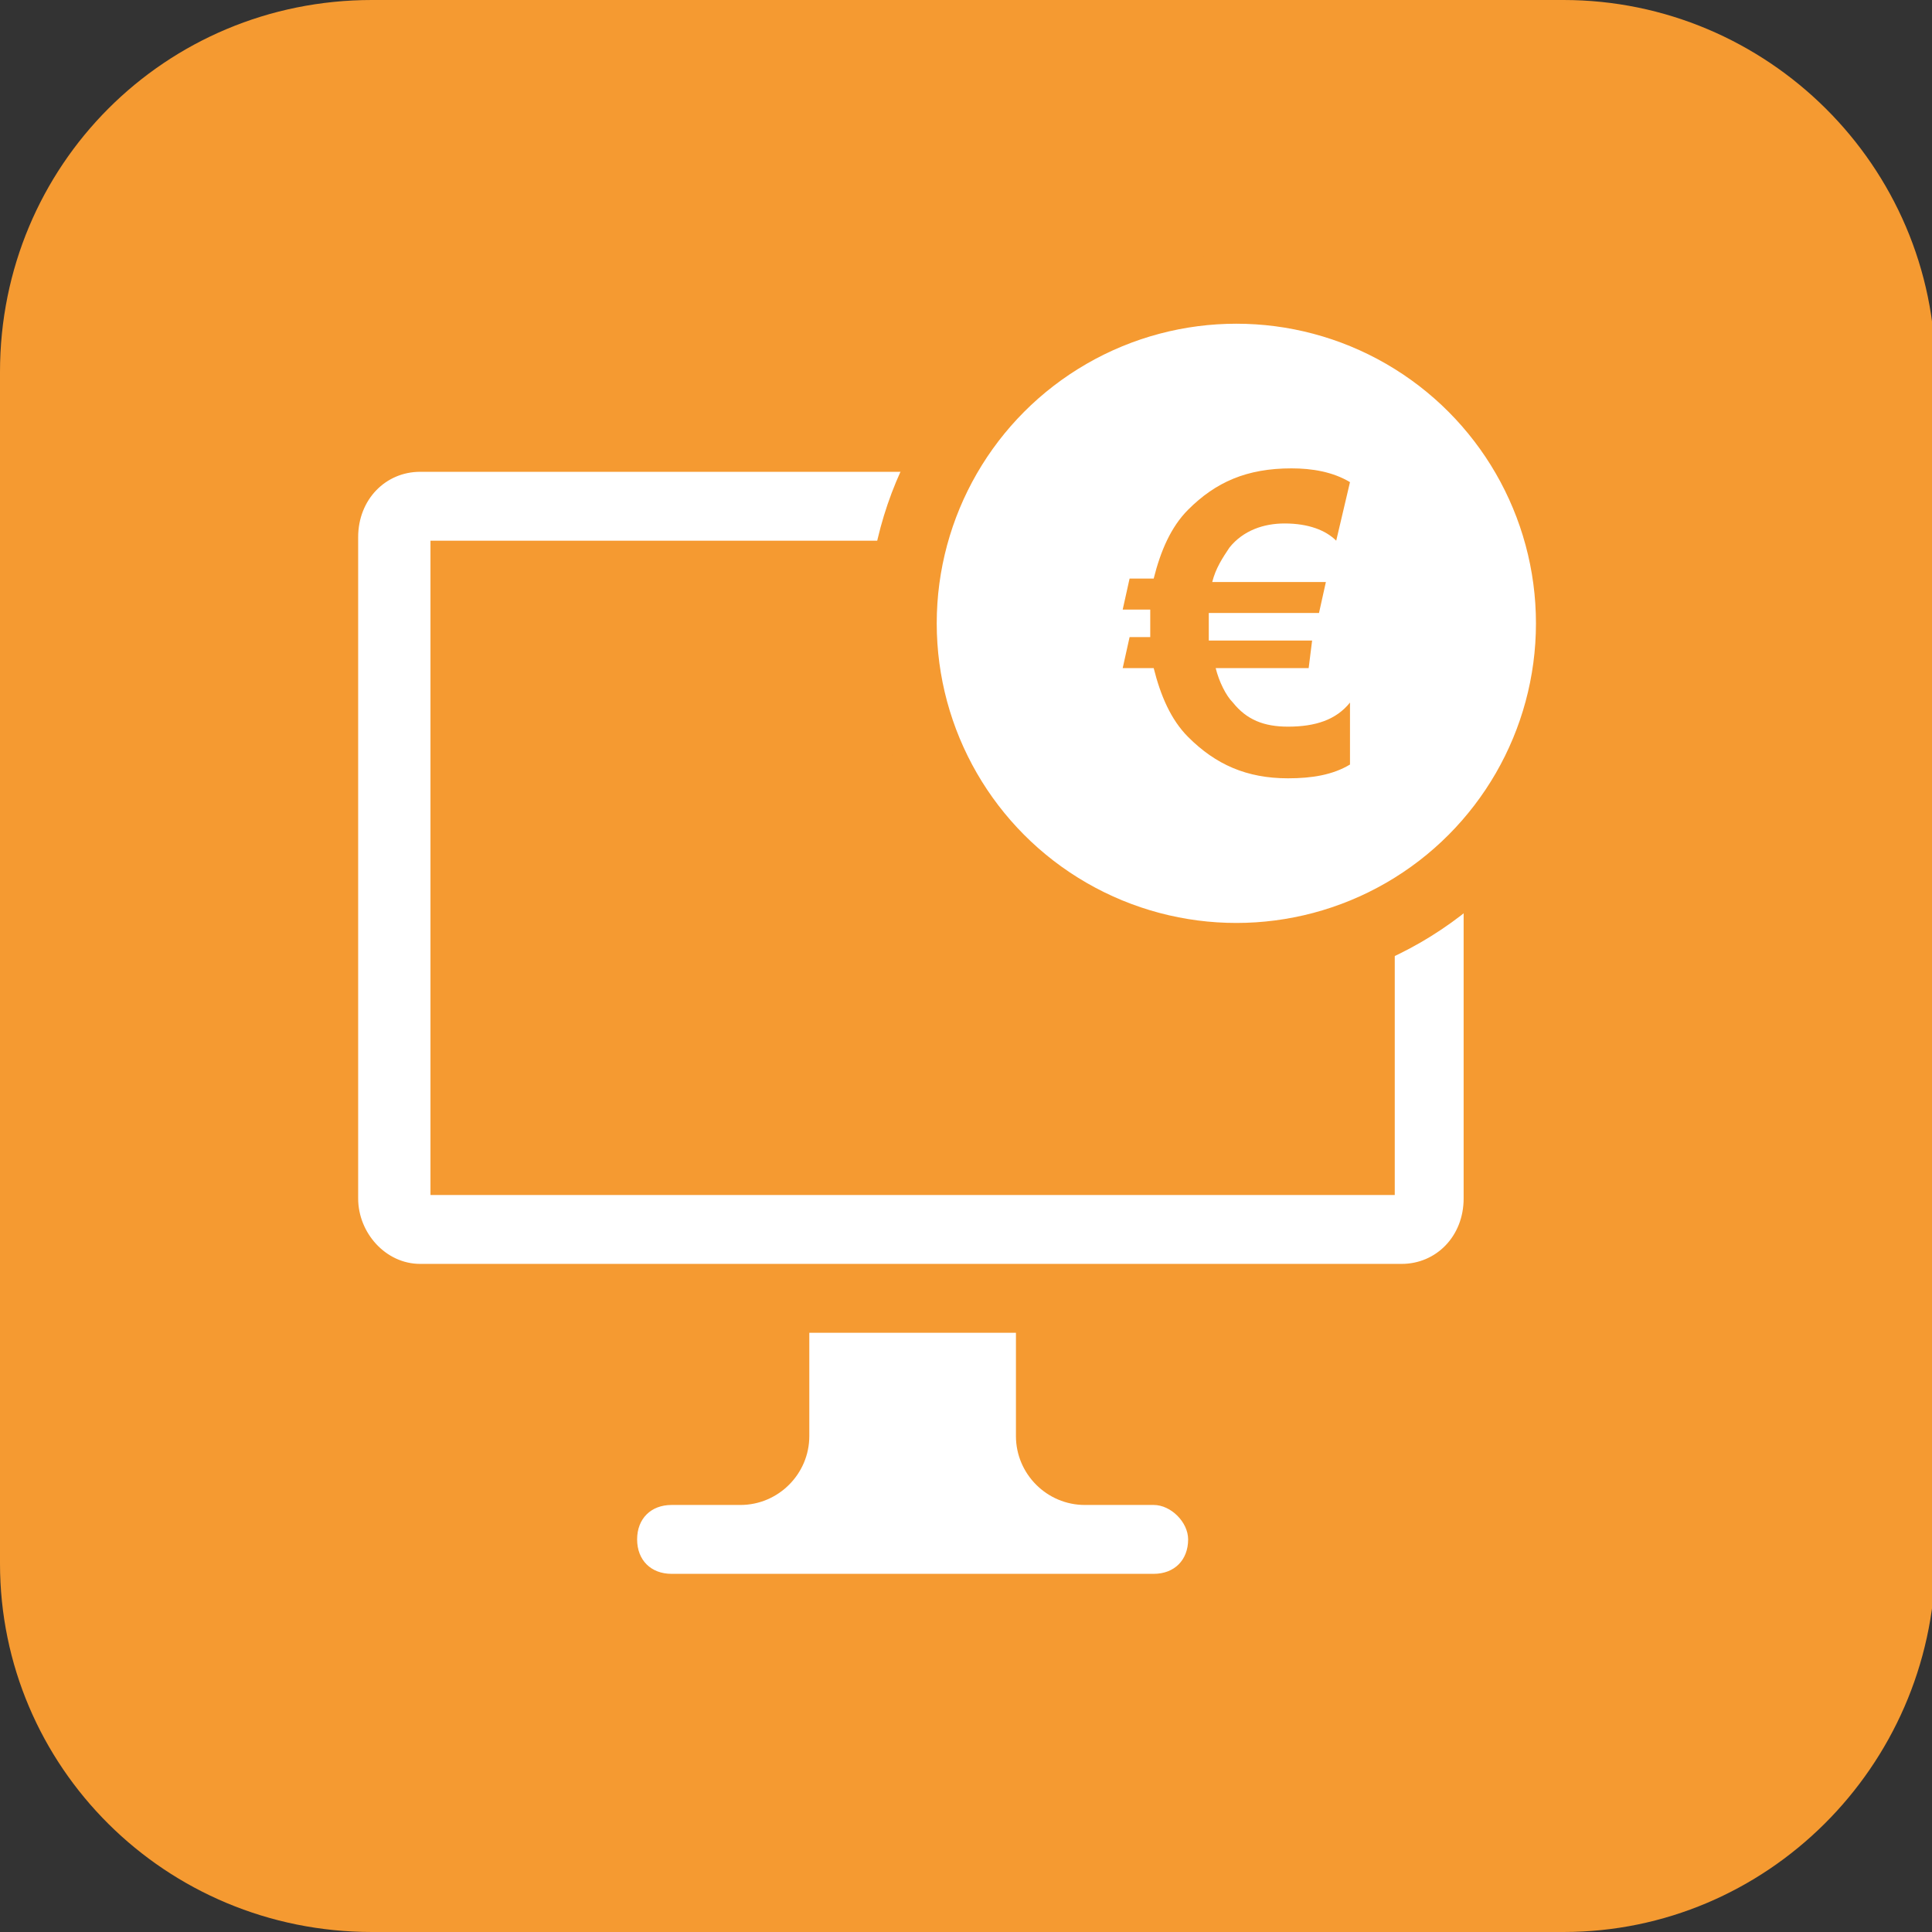<?xml version="1.0" encoding="UTF-8"?> <!-- Generator: Adobe Illustrator 22.1.0, SVG Export Plug-In . SVG Version: 6.00 Build 0) --> <svg xmlns="http://www.w3.org/2000/svg" xmlns:xlink="http://www.w3.org/1999/xlink" id="Calque_1" x="0px" y="0px" viewBox="0 0 56.1 56.1" xml:space="preserve"><rect x="0" y="0" width="56.1" height="56.1" fill="#333333" stroke="none"/> <path fill="#F59A31" d="M45.4,56.1H10.8C4.8,56.1,0,51.3,0,45.4V10.8C0,4.8,4.8,0,10.8,0h34.6c5.9,0,10.8,4.8,10.8,10.8v34.6 C56.1,51.3,51.3,56.1,45.4,56.1z"></path> <g> <g id="Desktop_2_"> <g> <path fill="#FFFFFF" d="M33.5,43.7h-2c-1.1,0-2-0.9-2-2v-3h-6v3c0,1.1-0.9,2-2,2h-2c-0.6,0-1,0.4-1,1c0,0.6,0.4,1,1,1h14 c0.6,0,1-0.4,1-1C34.5,44.2,34,43.7,33.5,43.7z M40.7,13.7H12.2c-1,0-1.8,0.8-1.8,1.9v19.2c0,1,0.8,1.9,1.8,1.9h28.5 c1,0,1.8-0.8,1.8-1.9V15.6C42.5,14.6,41.7,13.7,40.7,13.7z M40.5,34.7h-28v-19h28V34.7z"></path> </g> </g> <circle fill="#FFFFFF" stroke="#F59A31" stroke-width="2" stroke-miterlimit="10" cx="35.9" cy="18.1" r="9.7"></circle> <g> <path fill="#F59A31" d="M39.2,14l-0.4,1.7c-0.3-0.3-0.8-0.5-1.5-0.5c-0.6,0-1.2,0.2-1.6,0.7c-0.2,0.3-0.4,0.6-0.5,1h3.3l-0.2,0.9 h-3.2c0,0.1,0,0.2,0,0.4c0,0.1,0,0.3,0,0.4h3L38,19.4h-2.7c0.1,0.4,0.3,0.8,0.5,1c0.4,0.5,0.9,0.7,1.6,0.7c0.8,0,1.4-0.2,1.8-0.7 v1.8c-0.5,0.3-1.1,0.4-1.8,0.4c-1.2,0-2.1-0.4-2.9-1.2c-0.5-0.5-0.8-1.2-1-2h-0.9l0.2-0.9h0.6c0-0.1,0-0.2,0-0.3 c0-0.2,0-0.3,0-0.5h-0.8l0.2-0.9h0.7c0.2-0.8,0.5-1.5,1-2c0.8-0.8,1.7-1.2,3-1.2C38.1,13.6,38.7,13.7,39.2,14z"></path> </g> </g> </svg> 